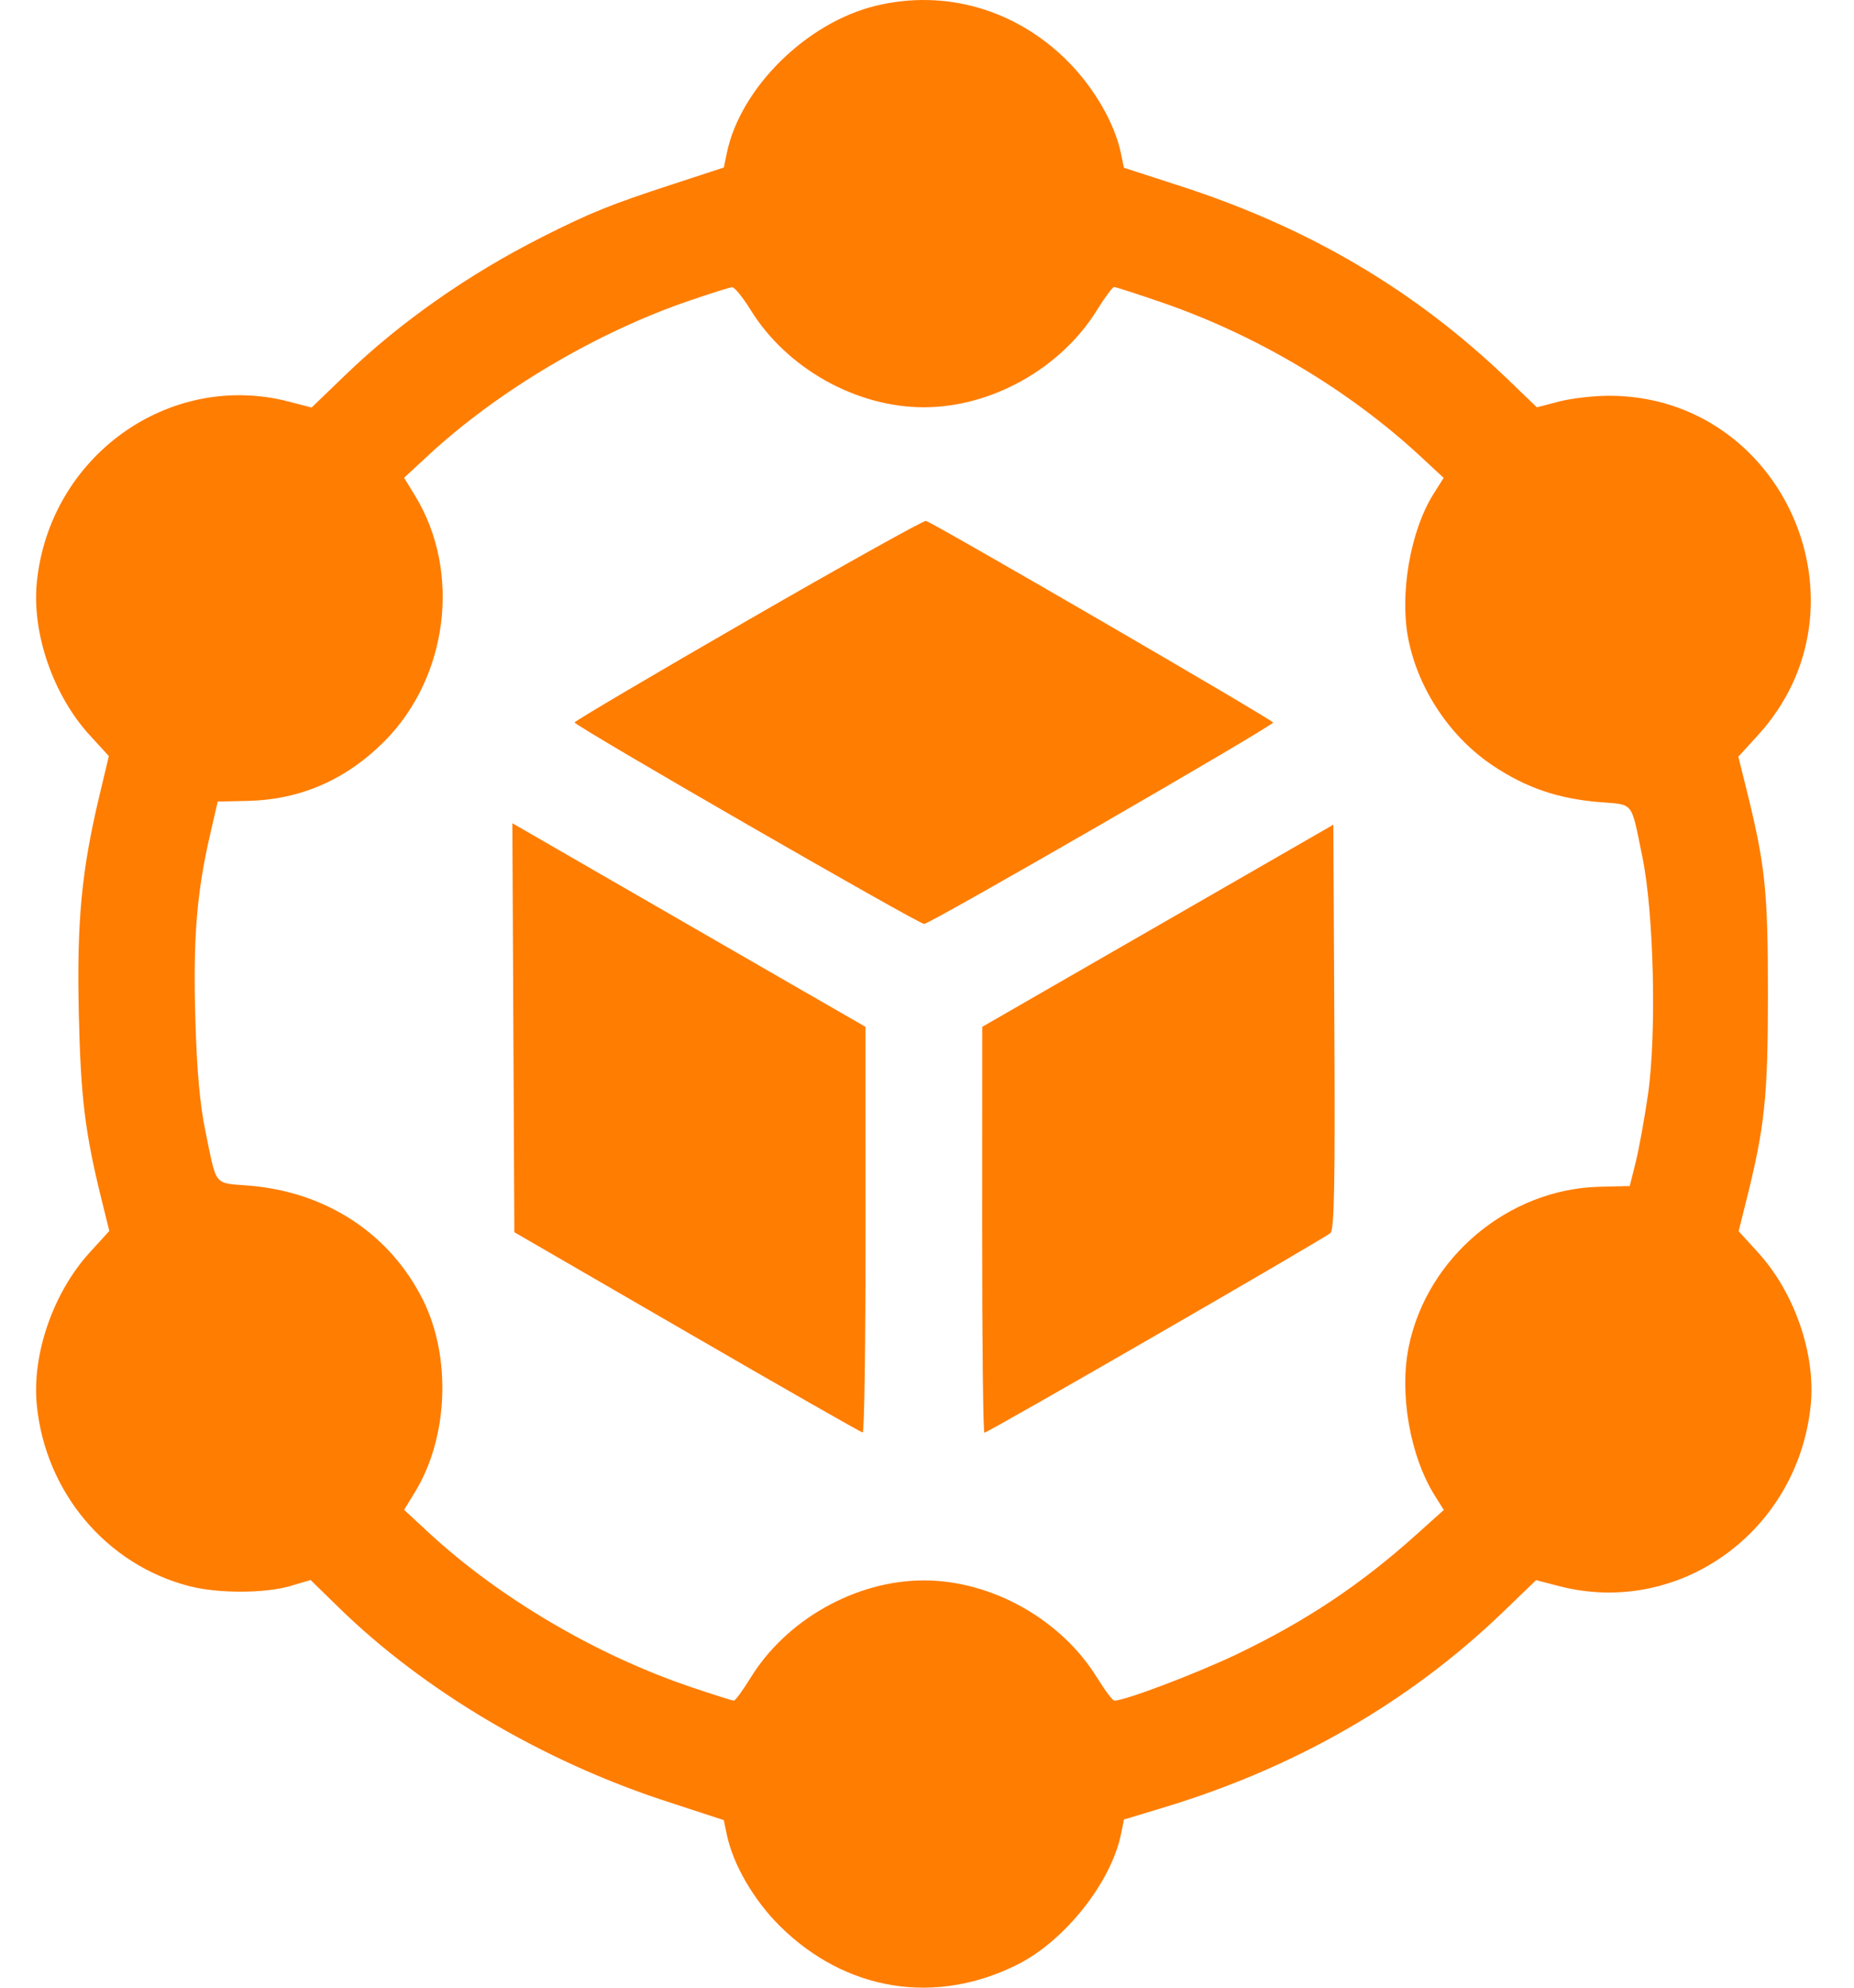 <svg width="28" height="30" viewBox="0 0 28 30" fill="none" xmlns="http://www.w3.org/2000/svg">
<path fill-rule="evenodd" clip-rule="evenodd" d="M13.228 0.087C12.181 0.34 11.181 1.328 10.977 2.309L10.932 2.528L10.171 2.777C9.22 3.087 8.913 3.211 8.185 3.579C7.077 4.138 6.041 4.864 5.218 5.658L4.706 6.151L4.364 6.062C2.555 5.591 0.744 6.889 0.556 8.792C0.48 9.557 0.804 10.494 1.353 11.094L1.644 11.412L1.499 12.019C1.231 13.145 1.159 13.907 1.19 15.293C1.219 16.564 1.283 17.089 1.531 18.094L1.651 18.579L1.357 18.901C0.804 19.506 0.48 20.44 0.556 21.208C0.686 22.522 1.605 23.614 2.856 23.939C3.29 24.052 4.002 24.051 4.387 23.937L4.691 23.847L5.116 24.262C6.398 25.515 8.194 26.578 10.053 27.184L10.931 27.471L10.977 27.691C11.071 28.141 11.382 28.677 11.778 29.07C12.775 30.056 14.131 30.274 15.374 29.647C16.084 29.288 16.777 28.415 16.929 27.687L16.975 27.462L17.589 27.276C19.572 26.675 21.29 25.685 22.694 24.335L23.199 23.849L23.541 23.938C25.352 24.41 27.149 23.123 27.346 21.213C27.425 20.442 27.104 19.509 26.55 18.903L26.258 18.583L26.372 18.125C26.653 17.007 26.7 16.558 26.7 15C26.7 13.438 26.661 13.064 26.374 11.906L26.253 11.421L26.548 11.098C28.331 9.148 26.937 5.973 24.298 5.973C24.07 5.973 23.732 6.012 23.547 6.06L23.211 6.148L22.788 5.741C21.378 4.385 19.781 3.441 17.823 2.807L16.974 2.532L16.928 2.311C16.835 1.862 16.523 1.323 16.126 0.925C15.345 0.142 14.276 -0.167 13.228 0.087ZM11.336 4.677C11.879 5.558 12.928 6.147 13.953 6.147C14.977 6.147 16.026 5.558 16.569 4.677C16.687 4.487 16.802 4.332 16.826 4.332C16.851 4.332 17.179 4.438 17.556 4.568C18.983 5.06 20.369 5.885 21.451 6.886L21.803 7.213L21.652 7.451C21.296 8.016 21.131 8.982 21.274 9.67C21.431 10.422 21.911 11.133 22.55 11.558C23.048 11.889 23.528 12.053 24.143 12.105C24.686 12.15 24.627 12.076 24.803 12.928C24.978 13.772 25.021 15.612 24.888 16.524C24.834 16.895 24.75 17.356 24.701 17.55L24.613 17.901L24.158 17.912C22.787 17.944 21.556 18.972 21.277 20.319C21.129 21.029 21.294 21.977 21.669 22.573L21.805 22.79L21.381 23.17C20.542 23.922 19.726 24.465 18.688 24.963C18.079 25.255 16.99 25.668 16.83 25.668C16.804 25.668 16.687 25.513 16.569 25.322C16.026 24.442 14.977 23.853 13.953 23.853C12.928 23.853 11.879 24.442 11.336 25.322C11.218 25.513 11.105 25.668 11.083 25.668C11.062 25.668 10.774 25.577 10.442 25.465C9.008 24.982 7.535 24.115 6.467 23.125L6.103 22.788L6.271 22.514C6.771 21.692 6.819 20.48 6.385 19.614C5.886 18.62 4.93 17.992 3.767 17.895C3.218 17.85 3.278 17.924 3.102 17.072C3.018 16.666 2.973 16.161 2.95 15.369C2.915 14.166 2.971 13.467 3.173 12.597L3.288 12.098L3.745 12.088C4.538 12.069 5.226 11.769 5.804 11.19C6.768 10.224 6.969 8.631 6.271 7.486L6.103 7.211L6.467 6.874C7.518 5.9 9.008 5.017 10.406 4.54C10.729 4.429 11.022 4.337 11.057 4.335C11.093 4.333 11.218 4.487 11.336 4.677ZM11.301 9.357C9.859 10.188 8.679 10.884 8.678 10.904C8.676 10.954 13.869 13.945 13.957 13.945C14.046 13.945 19.228 10.956 19.227 10.905C19.226 10.867 14.099 7.892 13.984 7.862C13.95 7.854 12.743 8.526 11.301 9.357ZM7.753 15.512L7.768 18.598L10.377 20.108C11.812 20.939 13.005 21.619 13.029 21.621C13.053 21.622 13.073 20.245 13.072 18.561L13.071 15.498L11.856 14.799C11.188 14.414 9.988 13.723 9.189 13.262L7.738 12.425L7.753 15.512ZM17.485 13.973L14.834 15.498L14.833 18.561C14.832 20.245 14.848 21.624 14.867 21.624C14.92 21.624 20.007 18.69 20.093 18.61C20.151 18.556 20.164 17.884 20.152 15.494L20.137 12.447L17.485 13.973Z" fill="#FF7D01"/>
</svg>
